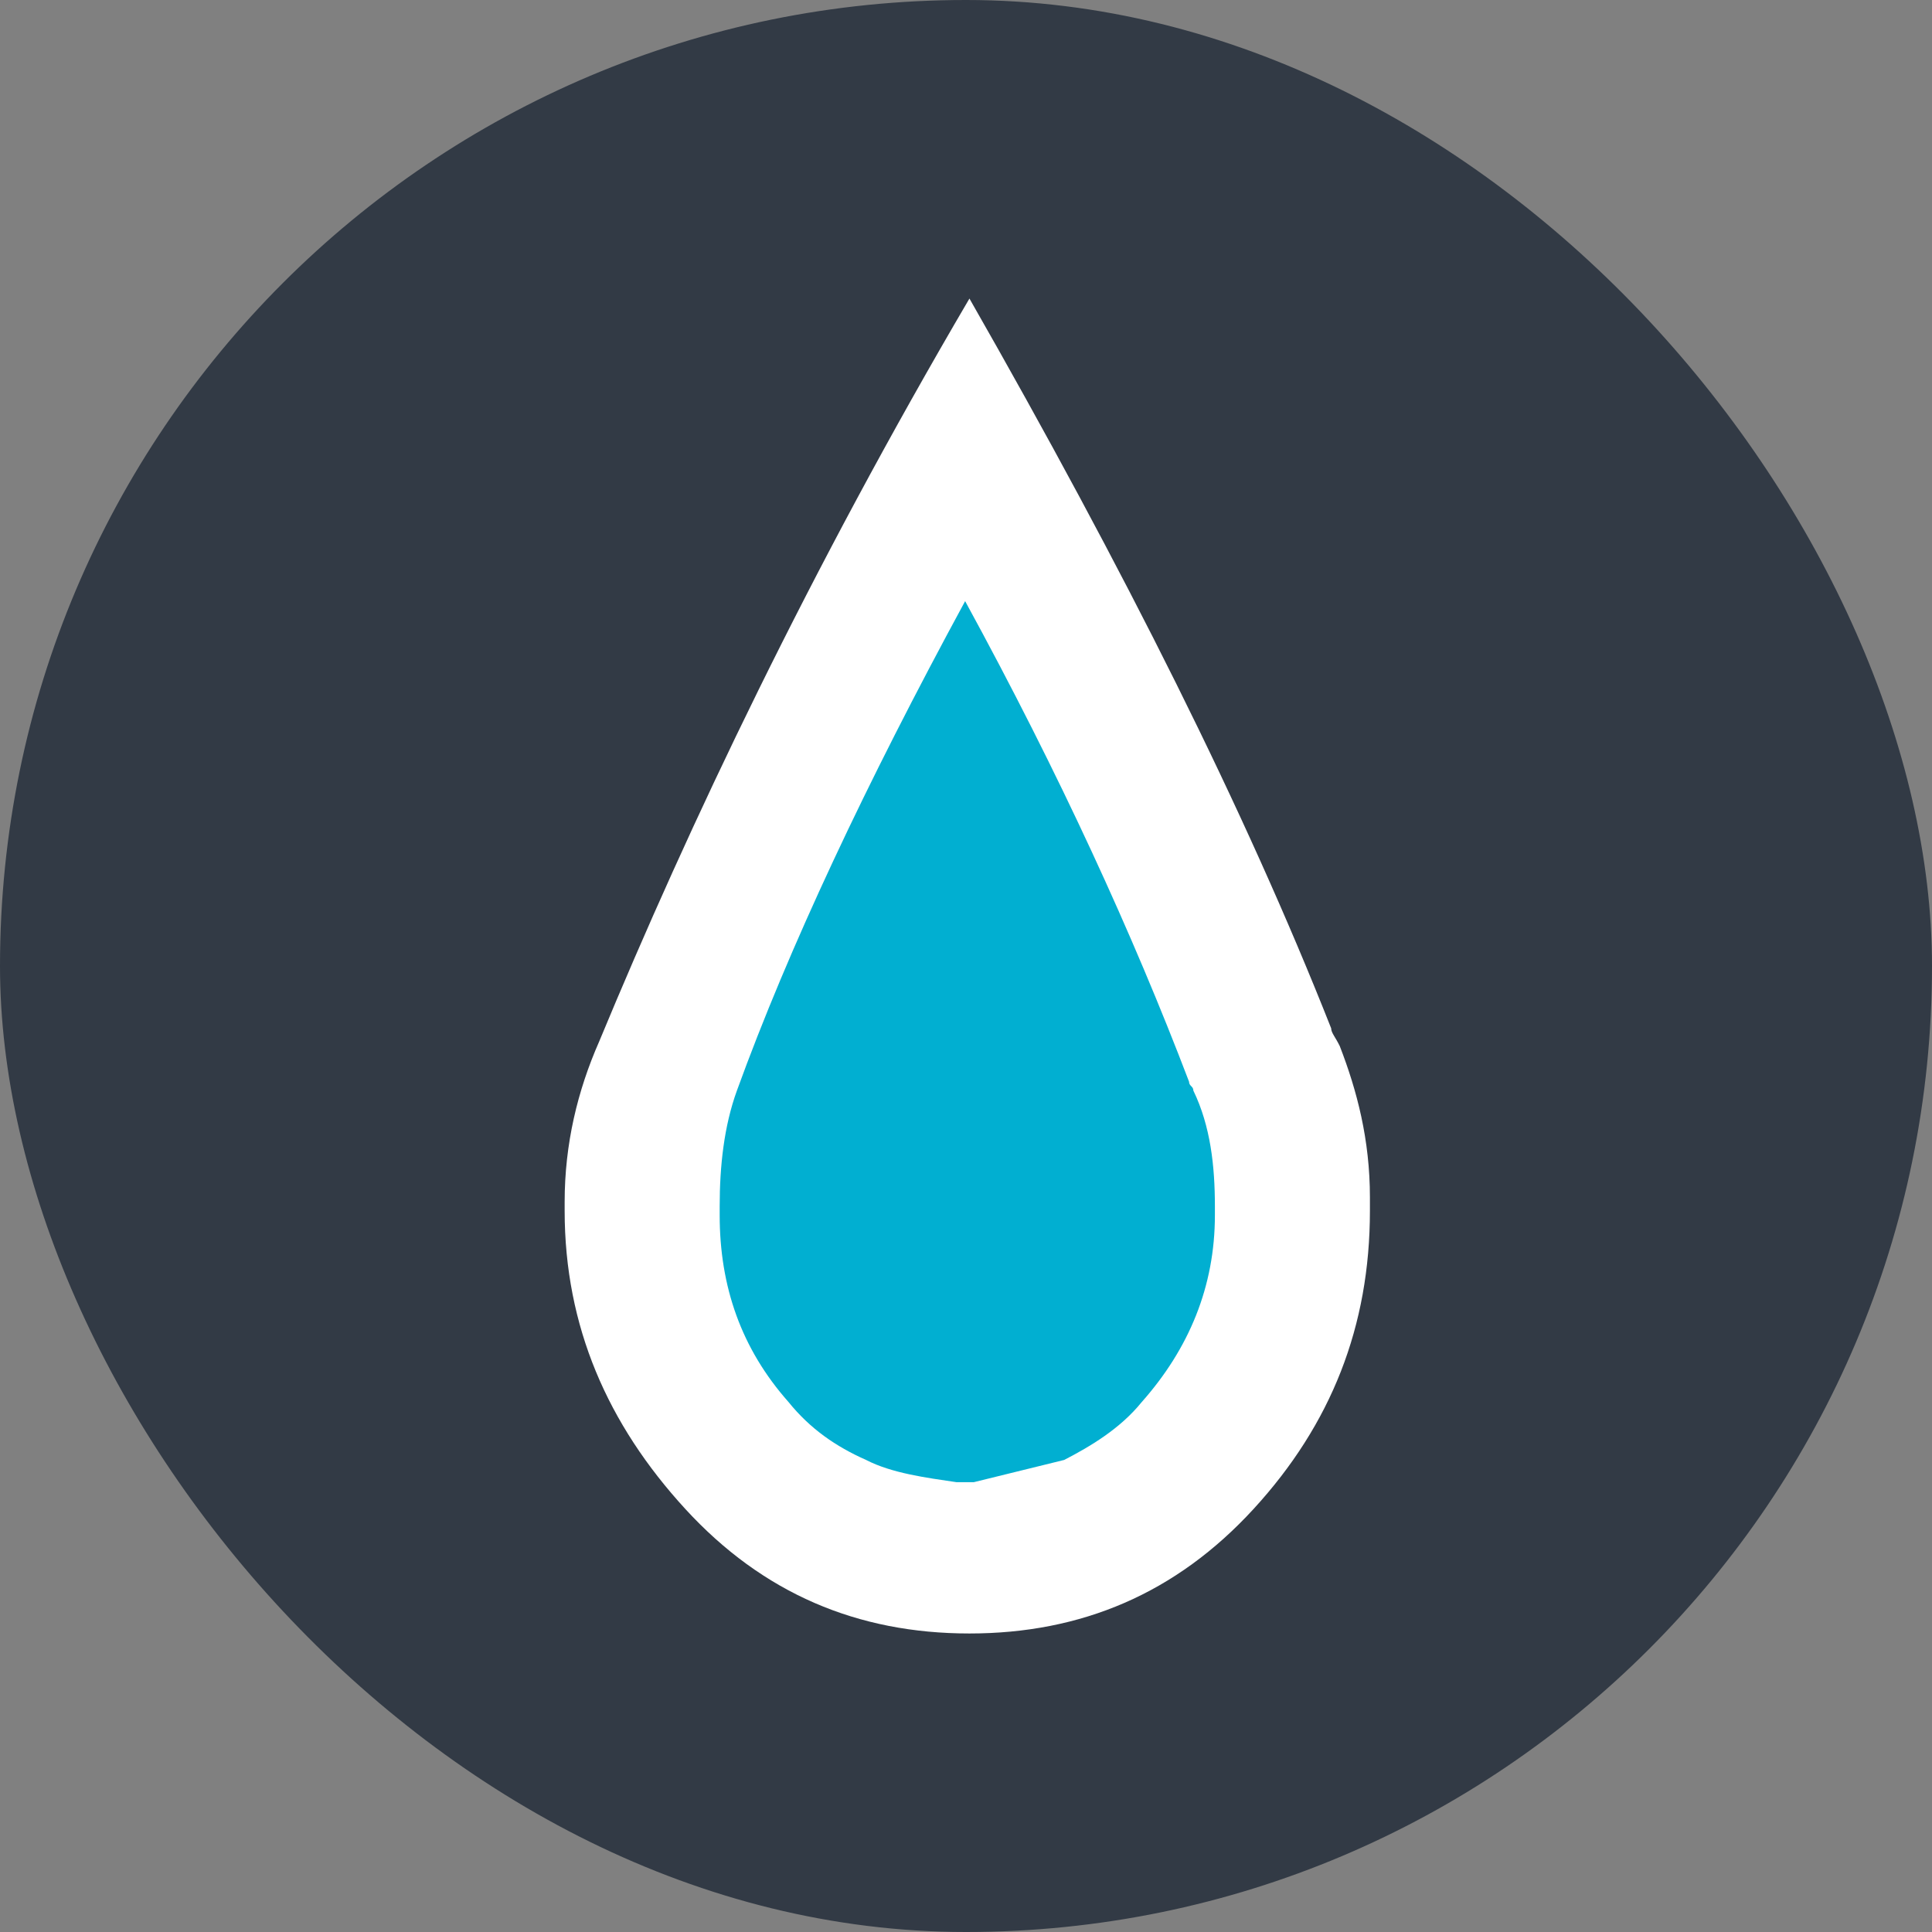 <svg xmlns="http://www.w3.org/2000/svg" version="1.1" xmlns:xlink="http://www.w3.org/1999/xlink" xmlns:svgjs="http://svgjs.dev/svgjs" width="1000" height="1000"><rect width="100%" height="100%" fill="#808080" stroke="none"/><style>
    #light-icon {
      display: inline;
    }
    #dark-icon {
      display: none;
    }

    @media (prefers-color-scheme: dark) {
      #light-icon {
        display: none;
      }
      #dark-icon {
        display: inline;
      }
    }
  </style><g id="light-icon"><svg xmlns="http://www.w3.org/2000/svg" version="1.1" xmlns:xlink="http://www.w3.org/1999/xlink" xmlns:svgjs="http://svgjs.dev/svgjs" width="1000" height="1000"><g clip-path="url(#SvgjsClipPath1192)"><rect width="1000" height="1000" fill="#323a45"></rect><g transform="matrix(5.224,0,0,5.224,288.433,150)"><svg xmlns="http://www.w3.org/2000/svg" version="1.1" xmlns:xlink="http://www.w3.org/1999/xlink" xmlns:svgjs="http://svgjs.dev/svgjs" width="81" height="134"><svg width="81" height="134" viewBox="0 0 81 134" fill="none" xmlns="http://www.w3.org/2000/svg">
<path d="M80.52 89.926V90.367C80.52 90.367 80.52 90.808 80.52 91.249C80.52 102.712 76.68 112.412 69 120.788C61.32 129.165 51.933 133.133 40.84 133.133C29.747 133.133 20.36 129.165 12.68 120.788C5 112.412 0.733 102.712 0.733 91.249C0.733 90.808 0.733 90.808 0.733 90.367C0.733 84.635 2.013 79.345 4.147 74.495C13.107 52.892 25.053 27.761 40.84 0.867C56.2 27.761 68.147 51.569 76.68 73.172C76.68 73.613 77.107 74.054 77.533 74.936C79.24 79.345 80.52 84.195 80.52 89.926Z" fill="white"></path>
<path d="M41.267 118.143L50.227 115.939C52.787 114.616 55.773 112.852 57.907 110.207C62.6 104.916 65.16 98.744 65.16 91.69C65.16 91.249 65.16 91.249 65.16 91.249V90.808C65.16 86.84 64.733 82.872 63.027 79.345C63.027 78.904 62.6 78.904 62.6 78.463C57.053 63.914 49.8 48.042 40.413 30.847C30.6 48.924 22.92 65.236 17.8 79.345C16.52 82.872 16.093 86.84 16.093 90.808V91.249C16.093 91.249 16.093 91.249 16.093 91.69C16.093 98.744 18.227 104.916 22.92 110.207C25.053 112.852 27.613 114.616 30.6 115.939C33.16 117.261 36.573 117.702 39.56 118.143H41.267Z" fill="#01AFD1"></path>
</svg></svg></g></g><defs><clipPath id="SvgjsClipPath1192"><rect width="1000" height="1000" x="0" y="0" rx="500" ry="500"></rect></clipPath></defs></svg></g><g id="dark-icon"><svg xmlns="http://www.w3.org/2000/svg" version="1.1" xmlns:xlink="http://www.w3.org/1999/xlink" xmlns:svgjs="http://svgjs.dev/svgjs" width="1000" height="1000"><g><g transform="matrix(7.463,0,0,7.463,197.761,0)"><svg xmlns="http://www.w3.org/2000/svg" version="1.1" xmlns:xlink="http://www.w3.org/1999/xlink" xmlns:svgjs="http://svgjs.dev/svgjs" width="81" height="134"><svg width="81" height="134" viewBox="0 0 81 134" fill="none" xmlns="http://www.w3.org/2000/svg">
<path d="M80.52 89.926V90.367C80.52 90.367 80.52 90.808 80.52 91.249C80.52 102.712 76.68 112.412 69 120.788C61.32 129.165 51.933 133.133 40.84 133.133C29.747 133.133 20.36 129.165 12.68 120.788C5 112.412 0.733 102.712 0.733 91.249C0.733 90.808 0.733 90.808 0.733 90.367C0.733 84.635 2.013 79.345 4.147 74.495C13.107 52.892 25.053 27.761 40.84 0.867C56.2 27.761 68.147 51.569 76.68 73.172C76.68 73.613 77.107 74.054 77.533 74.936C79.24 79.345 80.52 84.195 80.52 89.926Z" fill="white"></path>
<path d="M41.267 118.143L50.227 115.939C52.787 114.616 55.773 112.852 57.907 110.207C62.6 104.916 65.16 98.744 65.16 91.69C65.16 91.249 65.16 91.249 65.16 91.249V90.808C65.16 86.84 64.733 82.872 63.027 79.345C63.027 78.904 62.6 78.904 62.6 78.463C57.053 63.914 49.8 48.042 40.413 30.847C30.6 48.924 22.92 65.236 17.8 79.345C16.52 82.872 16.093 86.84 16.093 90.808V91.249C16.093 91.249 16.093 91.249 16.093 91.69C16.093 98.744 18.227 104.916 22.92 110.207C25.053 112.852 27.613 114.616 30.6 115.939C33.16 117.261 36.573 117.702 39.56 118.143H41.267Z" fill="#01AFD1"></path>
</svg></svg></g></g></svg></g></svg>